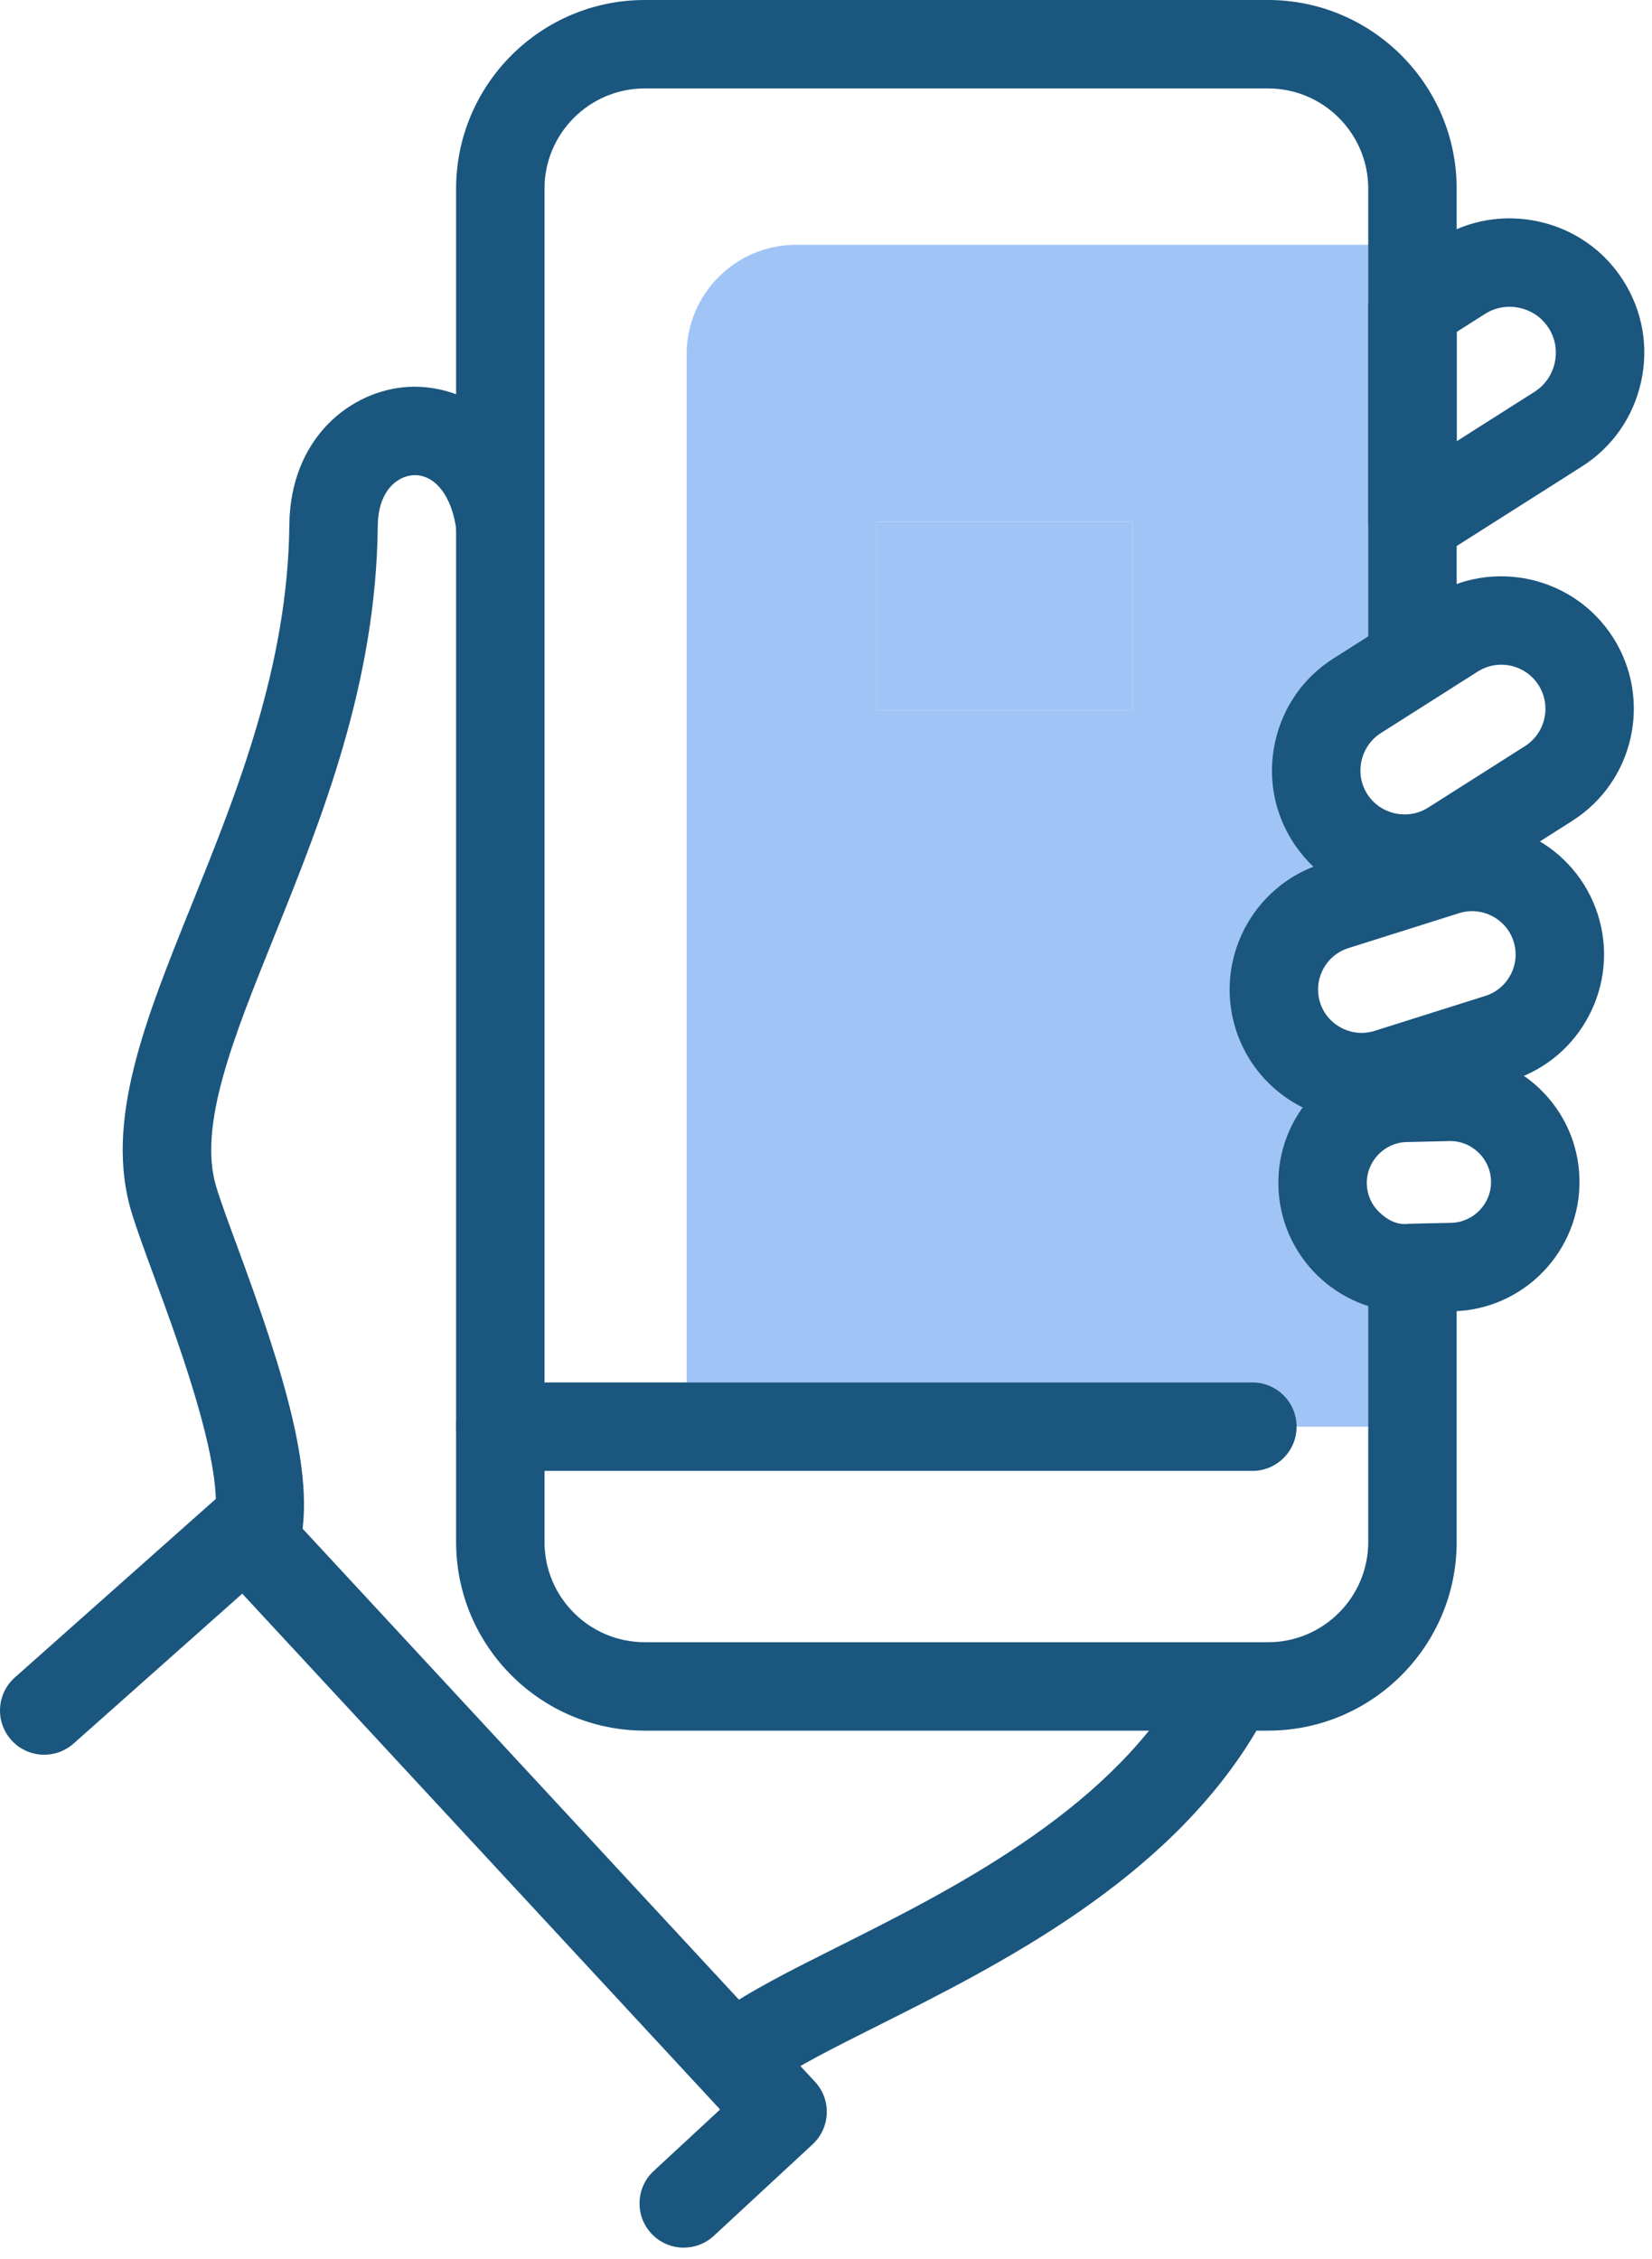 <?xml version="1.0" encoding="UTF-8"?> <svg xmlns="http://www.w3.org/2000/svg" width="98" height="134" viewBox="0 0 98 134" fill="none"> <path d="M67.178 42.13H51.986V30.944H67.178V42.13ZM82.438 41.117V14.52H47.231C43.643 14.52 40.732 17.428 40.732 21.018V84.621H82.438V75.38C80.35 74.612 78.919 72.59 78.815 70.268C78.712 67.97 80.356 65.957 82.438 65.173V63.894C82.348 63.9 82.263 63.922 82.175 63.922H81.912C78.852 63.922 76.587 61.421 76.454 58.466C76.323 55.518 79.058 53.008 81.912 53.008H82.175C82.266 53.008 82.347 53.03 82.438 53.034V52.585C79.852 52.25 77.748 49.781 77.767 47.188C77.772 46.46 77.838 45.727 78.018 45.02C78.563 42.901 80.386 41.508 82.438 41.117Z" fill="#A1C4F6"></path> <path d="M67.178 42.13H51.986V30.944H67.178V42.13Z" fill="#A1C4F6"></path> <path d="M75.223 102.648H38.246C32.075 102.648 27.057 97.628 27.057 91.459V11.19C27.057 5.022 32.075 0 38.246 0H75.223C81.393 0 86.413 5.022 86.413 11.19V38.568C86.413 40.018 85.238 41.191 83.789 41.191C82.342 41.191 81.167 40.018 81.167 38.568V11.19C81.167 7.911 78.501 5.246 75.223 5.246H38.246C34.967 5.246 32.301 7.911 32.301 11.19V91.459C32.301 94.738 34.967 97.403 38.246 97.403H75.223C78.501 97.403 81.167 94.738 81.167 91.459V76.778C81.167 75.33 82.342 74.155 83.789 74.155C85.238 74.155 86.413 75.33 86.413 76.778V91.459C86.413 97.628 81.393 102.648 75.223 102.648Z" fill="#1A567E"></path> <path d="M44.328 124.059C43.513 124.059 42.713 123.681 42.199 122.972C41.349 121.799 41.615 120.156 42.788 119.308C44.476 118.089 46.899 116.876 49.701 115.469C56.357 112.133 65.469 107.563 69.945 100.104C70.691 98.861 72.297 98.461 73.545 99.204C74.787 99.951 75.188 101.561 74.445 102.804C69.184 111.569 59.284 116.533 52.055 120.159C49.453 121.463 47.207 122.588 45.861 123.563C45.397 123.896 44.86 124.059 44.328 124.059" fill="#1A567E"></path> <path d="M15.108 94.082C14.835 94.082 14.553 94.039 14.277 93.947C12.902 93.489 12.161 92.003 12.62 90.629C13.579 87.758 10.696 79.933 9.147 75.729C8.575 74.175 8.085 72.838 7.796 71.878C6.188 66.513 8.598 60.53 11.392 53.605C14.06 46.987 17.081 39.487 17.165 31.122C17.217 26.018 20.761 23.146 24.235 22.946C27.651 22.775 31.568 25.135 32.282 30.822C32.461 32.258 31.444 33.571 30.005 33.75C28.567 33.937 27.257 32.911 27.077 31.474C26.819 29.401 25.789 28.133 24.536 28.183C23.493 28.243 22.432 29.191 22.41 31.175C22.317 40.53 19.097 48.519 16.256 55.566C13.835 61.577 11.741 66.767 12.821 70.37C13.085 71.253 13.543 72.482 14.069 73.914C16.741 81.167 19.02 88.027 17.596 92.291C17.229 93.39 16.206 94.082 15.108 94.082" fill="#1A567E"></path> <path d="M91.871 46.467H91.893H91.871ZM89.058 39.425C88.578 39.425 88.093 39.557 87.658 39.834L81.914 43.481C81.329 43.855 80.921 44.436 80.767 45.123C80.617 45.808 80.734 46.508 81.106 47.093C81.478 47.679 82.061 48.085 82.749 48.24C83.436 48.393 84.134 48.27 84.721 47.901L90.465 44.254C91.682 43.479 92.046 41.858 91.272 40.639C90.773 39.855 89.925 39.425 89.058 39.425V39.425ZM83.342 53.551C82.765 53.551 82.182 53.487 81.606 53.358C79.55 52.899 77.802 51.673 76.678 49.906C75.554 48.136 75.189 46.032 75.649 43.979C76.108 41.924 77.335 40.175 79.106 39.053L84.846 35.407C88.505 33.079 93.376 34.168 95.7 37.828C98.022 41.487 96.937 46.356 93.278 48.68C93.278 48.683 93.278 48.683 93.278 48.683L87.531 52.33C86.261 53.133 84.817 53.551 83.342 53.551" fill="#1A567E"></path> <path d="M87.326 54.042C87.07 54.042 86.812 54.08 86.561 54.161L79.989 56.234C78.636 56.661 77.882 58.112 78.311 59.466C78.514 60.116 78.966 60.648 79.579 60.968C80.192 61.286 80.885 61.349 81.54 61.144L88.112 59.07C89.464 58.644 90.219 57.193 89.789 55.84C89.585 55.189 89.133 54.657 88.521 54.337C88.144 54.14 87.736 54.042 87.326 54.042ZM88.9 61.573H88.921H88.9ZM80.77 66.512C77.449 66.512 74.36 64.376 73.306 61.044C72.009 56.93 74.299 52.529 78.41 51.23L84.983 49.157C89.091 47.854 93.495 50.15 94.793 54.261C96.091 58.373 93.801 62.776 89.689 64.074L83.118 66.148C82.34 66.394 81.546 66.512 80.77 66.512" fill="#1A567E"></path> <path d="M86.028 67.677C86.009 67.677 85.991 67.677 85.972 67.68L83.453 67.737C82.808 67.751 82.207 68.017 81.757 68.488C81.307 68.96 81.067 69.573 81.081 70.216C81.096 70.856 81.361 71.46 81.833 71.909C82.304 72.359 82.887 72.677 83.561 72.584L86.083 72.529C87.419 72.499 88.483 71.385 88.452 70.049C88.437 69.409 88.172 68.805 87.7 68.356C87.243 67.916 86.651 67.677 86.028 67.677ZM86.14 75.152H86.161H86.14ZM83.504 77.832C79.352 77.832 75.928 74.503 75.836 70.331C75.789 68.288 76.547 66.345 77.964 64.863C79.385 63.377 81.289 62.536 83.336 62.491L85.856 62.433C87.915 62.479 89.843 63.144 91.327 64.565C92.811 65.984 93.652 67.892 93.697 69.935C93.789 74.16 90.427 77.677 86.2 77.775H86.197L83.676 77.831C83.619 77.831 83.561 77.832 83.504 77.832" fill="#1A567E"></path> <path d="M86.413 19.686V26.172L91.029 23.24C91.643 22.852 92.068 22.241 92.229 21.524C92.389 20.806 92.264 20.076 91.875 19.465L91.872 19.464C91.485 18.85 90.875 18.424 90.157 18.264C89.443 18.104 88.708 18.229 88.096 18.618L86.413 19.686ZM83.789 33.566C83.356 33.566 82.921 33.458 82.525 33.244C81.688 32.782 81.168 31.901 81.168 30.944V18.244C81.168 17.346 81.625 16.51 82.385 16.028L85.284 14.189C87.079 13.053 89.216 12.682 91.3 13.145C93.387 13.61 95.161 14.854 96.3 16.649C97.441 18.444 97.815 20.581 97.347 22.668C96.883 24.753 95.636 26.529 93.841 27.669L85.196 33.158C84.768 33.429 84.28 33.566 83.789 33.566" fill="#1A567E"></path> <path d="M40.562 133.312C39.857 133.312 39.154 133.03 38.637 132.471C37.654 131.41 37.715 129.751 38.779 128.766L42.718 125.117L14.371 94.523L4.364 103.415C3.281 104.373 1.624 104.28 0.662 103.196C-0.299 102.115 -0.203 100.458 0.881 99.494L12.809 88.897C13.871 87.951 15.504 88.027 16.474 89.075L48.347 123.474C49.333 124.538 49.27 126.195 48.208 127.182L42.343 132.614C41.841 133.081 41.201 133.312 40.562 133.312Z" fill="#1A567E"></path> <path d="M74.294 87.242H29.678C28.231 87.242 27.057 86.067 27.057 84.62C27.057 83.17 28.231 81.996 29.678 81.996H74.294C75.742 81.996 76.917 83.17 76.917 84.62C76.917 86.067 75.742 87.242 74.294 87.242Z" fill="#1A567E"></path> </svg> 